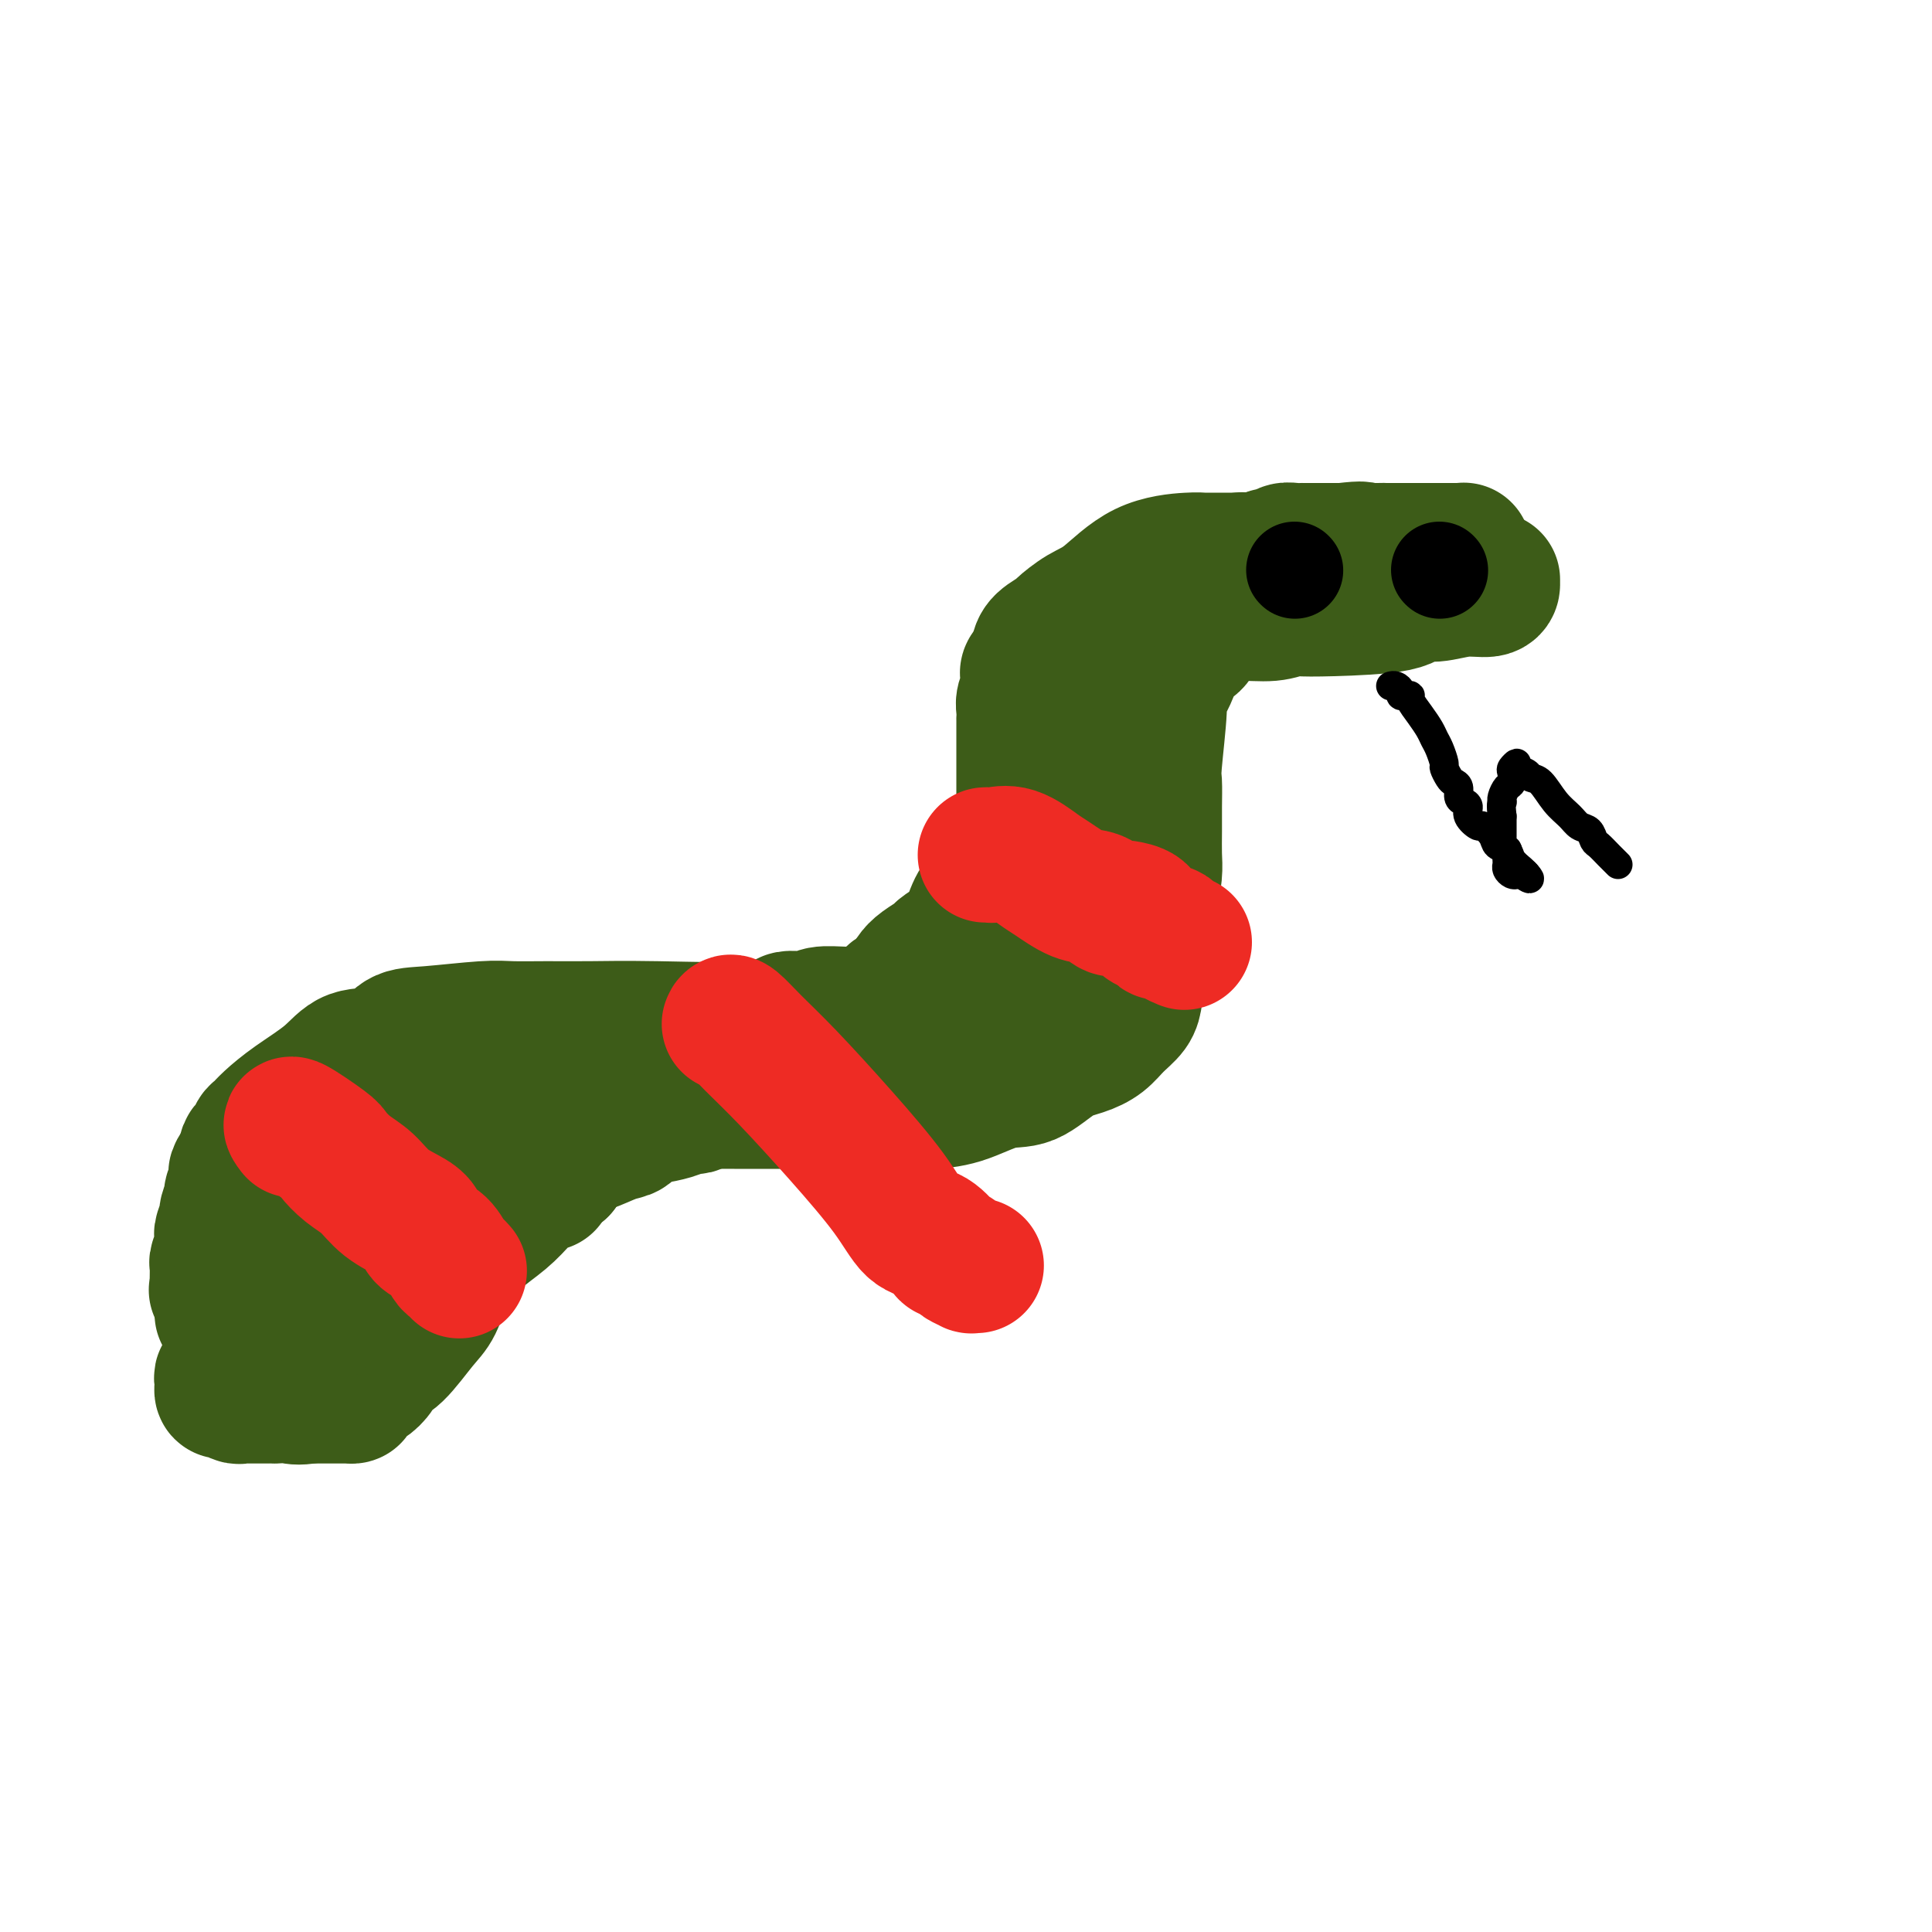 <svg viewBox='0 0 400 400' version='1.1' xmlns='http://www.w3.org/2000/svg' xmlns:xlink='http://www.w3.org/1999/xlink'><g fill='none' stroke='#3D5C18' stroke-width='28' stroke-linecap='round' stroke-linejoin='round'><path d='M309,120c-0.001,0.455 -0.001,0.911 0,1c0.001,0.089 0.004,-0.188 0,0c-0.004,0.188 -0.015,0.842 -1,1c-0.985,0.158 -2.943,-0.178 -5,0c-2.057,0.178 -4.211,0.871 -6,1c-1.789,0.129 -3.213,-0.306 -4,0c-0.787,0.306 -0.939,1.354 -4,2c-3.061,0.646 -9.032,0.890 -13,1c-3.968,0.110 -5.935,0.085 -7,0c-1.065,-0.085 -1.230,-0.230 -2,0c-0.770,0.230 -2.146,0.835 -4,1c-1.854,0.165 -4.185,-0.111 -6,0c-1.815,0.111 -3.114,0.610 -4,1c-0.886,0.390 -1.358,0.671 -2,1c-0.642,0.329 -1.454,0.707 -2,1c-0.546,0.293 -0.828,0.503 -1,1c-0.172,0.497 -0.236,1.283 -1,2c-0.764,0.717 -2.228,1.366 -3,2c-0.772,0.634 -0.852,1.252 -1,2c-0.148,0.748 -0.365,1.626 -1,3c-0.635,1.374 -1.687,3.245 -2,4c-0.313,0.755 0.112,0.395 0,3c-0.112,2.605 -0.762,8.174 -1,11c-0.238,2.826 -0.063,2.907 0,4c0.063,1.093 0.014,3.196 0,5c-0.014,1.804 0.007,3.308 0,5c-0.007,1.692 -0.040,3.571 0,5c0.040,1.429 0.154,2.408 0,4c-0.154,1.592 -0.577,3.796 -1,6'/><path d='M238,187c-0.338,7.548 -0.183,4.917 0,5c0.183,0.083 0.394,2.878 0,5c-0.394,2.122 -1.392,3.569 -2,5c-0.608,1.431 -0.826,2.845 -1,4c-0.174,1.155 -0.306,2.050 -1,3c-0.694,0.950 -1.952,1.954 -3,3c-1.048,1.046 -1.887,2.134 -3,3c-1.113,0.866 -2.501,1.510 -4,2c-1.499,0.490 -3.111,0.825 -5,2c-1.889,1.175 -4.057,3.191 -6,4c-1.943,0.809 -3.663,0.413 -6,1c-2.337,0.587 -5.293,2.157 -8,3c-2.707,0.843 -5.166,0.958 -6,1c-0.834,0.042 -0.043,0.011 0,0c0.043,-0.011 -0.663,-0.003 -2,0c-1.337,0.003 -3.305,0.001 -4,0c-0.695,-0.001 -0.119,-0.000 -3,0c-2.881,0.000 -9.221,0.000 -13,0c-3.779,-0.000 -4.996,-0.000 -7,0c-2.004,0.000 -4.793,0.001 -7,0c-2.207,-0.001 -3.830,-0.004 -5,0c-1.170,0.004 -1.885,0.013 -3,0c-1.115,-0.013 -2.629,-0.049 -5,0c-2.371,0.049 -5.601,0.184 -8,1c-2.399,0.816 -3.969,2.312 -5,3c-1.031,0.688 -1.522,0.568 -3,1c-1.478,0.432 -3.943,1.417 -5,2c-1.057,0.583 -0.706,0.765 -1,1c-0.294,0.235 -1.233,0.525 -2,1c-0.767,0.475 -1.362,1.136 -2,2c-0.638,0.864 -1.319,1.932 -2,3'/><path d='M116,242c-3.788,2.693 -3.258,2.926 -3,3c0.258,0.074 0.244,-0.011 0,0c-0.244,0.011 -0.720,0.117 -1,0c-0.280,-0.117 -0.366,-0.456 -1,0c-0.634,0.456 -1.818,1.709 -3,3c-1.182,1.291 -2.362,2.622 -4,4c-1.638,1.378 -3.735,2.804 -5,4c-1.265,1.196 -1.698,2.162 -3,3c-1.302,0.838 -3.473,1.549 -4,2c-0.527,0.451 0.588,0.642 1,1c0.412,0.358 0.119,0.883 0,1c-0.119,0.117 -0.063,-0.173 0,0c0.063,0.173 0.134,0.810 0,1c-0.134,0.190 -0.474,-0.066 -1,1c-0.526,1.066 -1.239,3.454 -2,5c-0.761,1.546 -1.570,2.251 -3,4c-1.430,1.749 -3.481,4.544 -5,6c-1.519,1.456 -2.506,1.574 -3,2c-0.494,0.426 -0.496,1.162 -1,2c-0.504,0.838 -1.511,1.780 -2,2c-0.489,0.220 -0.459,-0.281 -1,0c-0.541,0.281 -1.651,1.343 -2,2c-0.349,0.657 0.065,0.908 0,1c-0.065,0.092 -0.608,0.025 -1,0c-0.392,-0.025 -0.633,-0.007 -1,0c-0.367,0.007 -0.862,0.002 -1,0c-0.138,-0.002 0.079,-0.000 0,0c-0.079,0.000 -0.454,0.000 -1,0c-0.546,-0.000 -1.262,-0.000 -2,0c-0.738,0.000 -1.496,0.000 -2,0c-0.504,-0.000 -0.752,-0.000 -1,0'/><path d='M64,289c-2.576,0.464 -3.015,0.124 -4,0c-0.985,-0.124 -2.516,-0.033 -3,0c-0.484,0.033 0.077,0.009 0,0c-0.077,-0.009 -0.793,-0.002 -1,0c-0.207,0.002 0.094,0.001 0,0c-0.094,-0.001 -0.585,-0.000 -1,0c-0.415,0.000 -0.756,-0.000 -1,0c-0.244,0.000 -0.393,0.001 -1,0c-0.607,-0.001 -1.672,-0.004 -2,0c-0.328,0.004 0.080,0.016 0,0c-0.080,-0.016 -0.648,-0.060 -1,0c-0.352,0.060 -0.486,0.224 -1,0c-0.514,-0.224 -1.407,-0.834 -2,-1c-0.593,-0.166 -0.887,0.114 -1,0c-0.113,-0.114 -0.045,-0.622 0,-1c0.045,-0.378 0.067,-0.626 0,-1c-0.067,-0.374 -0.224,-0.873 0,-1c0.224,-0.127 0.830,0.120 1,0c0.170,-0.120 -0.094,-0.606 0,-1c0.094,-0.394 0.547,-0.697 1,-1'/><path d='M48,283c0.641,-0.952 1.744,-0.834 2,-1c0.256,-0.166 -0.335,-0.618 0,-1c0.335,-0.382 1.595,-0.694 2,-1c0.405,-0.306 -0.046,-0.608 0,-1c0.046,-0.392 0.590,-0.875 1,-1c0.410,-0.125 0.687,0.110 1,0c0.313,-0.110 0.661,-0.563 1,-1c0.339,-0.437 0.670,-0.857 1,-1c0.330,-0.143 0.661,-0.011 1,0c0.339,0.011 0.686,-0.101 1,0c0.314,0.101 0.595,0.416 1,0c0.405,-0.416 0.933,-1.562 1,-2c0.067,-0.438 -0.329,-0.170 0,0c0.329,0.170 1.382,0.240 2,0c0.618,-0.240 0.802,-0.789 1,-1c0.198,-0.211 0.412,-0.084 1,0c0.588,0.084 1.550,0.123 2,0c0.450,-0.123 0.387,-0.410 1,-1c0.613,-0.590 1.901,-1.483 3,-2c1.099,-0.517 2.009,-0.659 3,-1c0.991,-0.341 2.064,-0.882 3,-1c0.936,-0.118 1.736,0.186 2,0c0.264,-0.186 -0.008,-0.861 0,-1c0.008,-0.139 0.294,0.259 1,0c0.706,-0.259 1.830,-1.174 3,-2c1.170,-0.826 2.384,-1.563 3,-2c0.616,-0.437 0.632,-0.576 1,-1c0.368,-0.424 1.088,-1.134 2,-2c0.912,-0.866 2.015,-1.887 3,-3c0.985,-1.113 1.853,-2.318 3,-3c1.147,-0.682 2.574,-0.841 4,-1'/><path d='M98,253c8.135,-5.087 3.472,-2.805 2,-2c-1.472,0.805 0.247,0.133 1,0c0.753,-0.133 0.539,0.274 1,0c0.461,-0.274 1.596,-1.228 2,-2c0.404,-0.772 0.076,-1.362 1,-2c0.924,-0.638 3.101,-1.322 4,-2c0.899,-0.678 0.521,-1.349 1,-2c0.479,-0.651 1.816,-1.283 3,-2c1.184,-0.717 2.214,-1.520 3,-2c0.786,-0.480 1.327,-0.638 2,-1c0.673,-0.362 1.477,-0.927 2,-1c0.523,-0.073 0.765,0.345 2,0c1.235,-0.345 3.465,-1.454 5,-2c1.535,-0.546 2.376,-0.528 3,-1c0.624,-0.472 1.032,-1.433 2,-2c0.968,-0.567 2.498,-0.739 4,-1c1.502,-0.261 2.977,-0.610 4,-1c1.023,-0.390 1.594,-0.822 2,-1c0.406,-0.178 0.647,-0.104 1,0c0.353,0.104 0.817,0.238 1,0c0.183,-0.238 0.085,-0.847 0,-1c-0.085,-0.153 -0.158,0.148 0,0c0.158,-0.148 0.545,-0.747 1,-1c0.455,-0.253 0.978,-0.159 1,0c0.022,0.159 -0.456,0.382 0,0c0.456,-0.382 1.844,-1.370 3,-2c1.156,-0.630 2.078,-0.901 3,-1c0.922,-0.099 1.845,-0.027 3,0c1.155,0.027 2.542,0.007 3,0c0.458,-0.007 -0.012,-0.002 0,0c0.012,0.002 0.506,0.001 1,0'/><path d='M159,224c6.507,-1.951 3.273,-0.328 3,0c-0.273,0.328 2.413,-0.640 5,-1c2.587,-0.360 5.075,-0.112 6,0c0.925,0.112 0.288,0.086 1,0c0.712,-0.086 2.774,-0.234 4,0c1.226,0.234 1.616,0.850 3,0c1.384,-0.850 3.762,-3.166 5,-4c1.238,-0.834 1.334,-0.187 1,0c-0.334,0.187 -1.100,-0.086 0,0c1.100,0.086 4.065,0.531 5,1c0.935,0.469 -0.158,0.963 2,-1c2.158,-1.963 7.569,-6.384 10,-8c2.431,-1.616 1.882,-0.428 2,0c0.118,0.428 0.903,0.094 1,0c0.097,-0.094 -0.495,0.051 0,0c0.495,-0.051 2.076,-0.299 4,-1c1.924,-0.701 4.189,-1.856 5,-2c0.811,-0.144 0.168,0.721 0,1c-0.168,0.279 0.141,-0.030 1,0c0.859,0.030 2.269,0.398 3,0c0.731,-0.398 0.784,-1.561 1,-2c0.216,-0.439 0.597,-0.154 1,0c0.403,0.154 0.830,0.175 1,0c0.170,-0.175 0.084,-0.547 0,-1c-0.084,-0.453 -0.167,-0.987 0,-2c0.167,-1.013 0.583,-2.507 1,-4'/><path d='M224,200c0.635,-1.361 0.224,-0.262 0,-1c-0.224,-0.738 -0.260,-3.311 0,-5c0.260,-1.689 0.816,-2.494 1,-3c0.184,-0.506 -0.003,-0.712 0,-1c0.003,-0.288 0.197,-0.657 0,-1c-0.197,-0.343 -0.785,-0.660 -1,-1c-0.215,-0.340 -0.058,-0.702 0,-1c0.058,-0.298 0.015,-0.531 0,-1c-0.015,-0.469 -0.004,-1.175 0,-2c0.004,-0.825 0.001,-1.771 0,-2c-0.001,-0.229 0.001,0.257 0,0c-0.001,-0.257 -0.004,-1.258 0,-2c0.004,-0.742 0.015,-1.225 0,-2c-0.015,-0.775 -0.056,-1.842 0,-3c0.056,-1.158 0.210,-2.408 0,-3c-0.210,-0.592 -0.784,-0.525 0,-2c0.784,-1.475 2.925,-4.490 4,-6c1.075,-1.510 1.085,-1.514 1,-2c-0.085,-0.486 -0.264,-1.454 0,-2c0.264,-0.546 0.971,-0.671 1,-1c0.029,-0.329 -0.620,-0.860 0,-2c0.620,-1.140 2.510,-2.887 3,-4c0.490,-1.113 -0.419,-1.593 0,-4c0.419,-2.407 2.168,-6.742 3,-10c0.832,-3.258 0.749,-5.440 1,-7c0.251,-1.560 0.837,-2.497 1,-3c0.163,-0.503 -0.096,-0.572 0,-1c0.096,-0.428 0.548,-1.214 1,-2'/><path d='M239,126c1.389,-4.857 1.863,-3.501 2,-3c0.137,0.501 -0.062,0.147 0,0c0.062,-0.147 0.385,-0.086 1,0c0.615,0.086 1.523,0.196 2,0c0.477,-0.196 0.523,-0.697 1,-1c0.477,-0.303 1.384,-0.407 2,-1c0.616,-0.593 0.939,-1.676 1,-2c0.061,-0.324 -0.141,0.110 0,0c0.141,-0.110 0.625,-0.765 1,-1c0.375,-0.235 0.641,-0.049 1,0c0.359,0.049 0.810,-0.038 1,0c0.190,0.038 0.117,0.203 0,0c-0.117,-0.203 -0.278,-0.772 0,-1c0.278,-0.228 0.996,-0.114 2,0c1.004,0.114 2.296,0.228 3,0c0.704,-0.228 0.821,-0.797 1,-1c0.179,-0.203 0.419,-0.039 1,0c0.581,0.039 1.503,-0.046 2,0c0.497,0.046 0.571,0.223 1,0c0.429,-0.223 1.214,-0.844 2,-1c0.786,-0.156 1.572,0.154 2,0c0.428,-0.154 0.499,-0.773 1,-1c0.501,-0.227 1.431,-0.061 2,0c0.569,0.061 0.777,0.016 1,0c0.223,-0.016 0.462,-0.004 1,0c0.538,0.004 1.376,0.001 2,0c0.624,-0.001 1.036,-0.000 2,0c0.964,0.000 2.482,0.000 4,0'/><path d='M278,114c5.244,-0.619 3.854,-0.166 4,0c0.146,0.166 1.827,0.044 3,0c1.173,-0.044 1.837,-0.012 2,0c0.163,0.012 -0.177,0.003 0,0c0.177,-0.003 0.870,-0.001 1,0c0.130,0.001 -0.305,0.000 0,0c0.305,-0.000 1.349,-0.000 2,0c0.651,0.000 0.910,0.000 1,0c0.090,-0.000 0.013,-0.000 1,0c0.987,0.000 3.039,0.000 4,0c0.961,-0.000 0.831,0.000 1,0c0.169,-0.000 0.637,-0.000 1,0c0.363,0.000 0.622,0.000 1,0c0.378,-0.000 0.876,-0.000 1,0c0.124,0.000 -0.125,0.000 0,0c0.125,-0.000 0.623,-0.001 1,0c0.377,0.001 0.634,0.003 1,0c0.366,-0.003 0.840,-0.011 1,0c0.160,0.011 0.005,0.041 0,0c-0.005,-0.041 0.142,-0.155 0,0c-0.142,0.155 -0.571,0.577 -1,1'/><path d='M302,115c3.479,0.155 0.177,0.041 -1,0c-1.177,-0.041 -0.229,-0.011 -1,0c-0.771,0.011 -3.261,0.003 -4,0c-0.739,-0.003 0.274,-0.002 0,0c-0.274,0.002 -1.836,0.005 -3,0c-1.164,-0.005 -1.930,-0.018 -2,0c-0.070,0.018 0.557,0.066 0,0c-0.557,-0.066 -2.300,-0.245 -3,0c-0.700,0.245 -0.359,0.913 -1,1c-0.641,0.087 -2.264,-0.407 -4,0c-1.736,0.407 -3.586,1.717 -5,2c-1.414,0.283 -2.394,-0.460 -4,-1c-1.606,-0.540 -3.840,-0.877 -5,-1c-1.160,-0.123 -1.248,-0.033 -2,0c-0.752,0.033 -2.170,0.009 -3,0c-0.830,-0.009 -1.073,-0.002 -2,0c-0.927,0.002 -2.538,0.001 -4,0c-1.462,-0.001 -2.774,-0.001 -4,0c-1.226,0.001 -2.366,0.002 -3,0c-0.634,-0.002 -0.763,-0.008 -1,0c-0.237,0.008 -0.582,0.031 -1,0c-0.418,-0.031 -0.908,-0.117 -3,0c-2.092,0.117 -5.787,0.436 -9,2c-3.213,1.564 -5.943,4.372 -8,6c-2.057,1.628 -3.441,2.075 -5,3c-1.559,0.925 -3.292,2.326 -4,3c-0.708,0.674 -0.391,0.620 -1,1c-0.609,0.380 -2.143,1.195 -3,2c-0.857,0.805 -1.039,1.601 -1,2c0.039,0.399 0.297,0.400 0,1c-0.297,0.600 -1.148,1.800 -2,3'/><path d='M213,139c-0.480,0.789 -0.181,-0.240 0,0c0.181,0.240 0.245,1.747 0,3c-0.245,1.253 -0.798,2.251 -1,3c-0.202,0.749 -0.054,1.250 0,2c0.054,0.750 0.015,1.749 0,2c-0.015,0.251 -0.004,-0.245 0,0c0.004,0.245 0.001,1.231 0,2c-0.001,0.769 -0.000,1.320 0,2c0.000,0.680 0.000,1.488 0,2c-0.000,0.512 -0.000,0.728 0,1c0.000,0.272 0.000,0.601 0,1c-0.000,0.399 -0.000,0.869 0,1c0.000,0.131 0.000,-0.075 0,0c-0.000,0.075 -0.000,0.432 0,1c0.000,0.568 0.000,1.348 0,2c-0.000,0.652 -0.001,1.177 0,2c0.001,0.823 0.005,1.945 0,3c-0.005,1.055 -0.018,2.045 0,3c0.018,0.955 0.065,1.877 0,3c-0.065,1.123 -0.244,2.447 -1,4c-0.756,1.553 -2.090,3.333 -3,5c-0.910,1.667 -1.397,3.219 -2,4c-0.603,0.781 -1.321,0.791 -2,1c-0.679,0.209 -1.318,0.619 -2,2c-0.682,1.381 -1.408,3.735 -2,5c-0.592,1.265 -1.051,1.441 -2,2c-0.949,0.559 -2.387,1.501 -3,2c-0.613,0.499 -0.401,0.557 -1,1c-0.599,0.443 -2.007,1.273 -3,2c-0.993,0.727 -1.569,1.351 -2,2c-0.431,0.649 -0.715,1.325 -1,2'/><path d='M188,204c-3.963,4.799 -2.371,2.796 -2,2c0.371,-0.796 -0.479,-0.385 -1,0c-0.521,0.385 -0.714,0.745 -1,1c-0.286,0.255 -0.664,0.407 -1,1c-0.336,0.593 -0.629,1.627 -1,2c-0.371,0.373 -0.818,0.084 -2,0c-1.182,-0.084 -3.097,0.038 -5,0c-1.903,-0.038 -3.792,-0.234 -5,0c-1.208,0.234 -1.733,0.900 -3,1c-1.267,0.100 -3.274,-0.366 -4,0c-0.726,0.366 -0.172,1.562 -5,2c-4.828,0.438 -15.040,0.116 -22,0c-6.960,-0.116 -10.668,-0.028 -14,0c-3.332,0.028 -6.289,-0.006 -9,0c-2.711,0.006 -5.178,0.051 -7,0c-1.822,-0.051 -3.001,-0.199 -6,0c-2.999,0.199 -7.818,0.744 -11,1c-3.182,0.256 -4.727,0.224 -6,1c-1.273,0.776 -2.274,2.361 -4,3c-1.726,0.639 -4.178,0.332 -6,1c-1.822,0.668 -3.014,2.312 -5,4c-1.986,1.688 -4.766,3.422 -7,5c-2.234,1.578 -3.922,3.000 -5,4c-1.078,1.000 -1.547,1.578 -2,2c-0.453,0.422 -0.891,0.690 -1,1c-0.109,0.310 0.112,0.663 0,1c-0.112,0.337 -0.556,0.657 -1,1c-0.444,0.343 -0.889,0.708 -1,1c-0.111,0.292 0.111,0.512 0,1c-0.111,0.488 -0.556,1.244 -1,2'/><path d='M50,241c-1.863,2.512 -1.020,2.292 -1,3c0.020,0.708 -0.783,2.344 -1,3c-0.217,0.656 0.152,0.332 0,1c-0.152,0.668 -0.826,2.330 -1,3c-0.174,0.670 0.150,0.350 0,1c-0.150,0.650 -0.776,2.272 -1,3c-0.224,0.728 -0.046,0.562 0,1c0.046,0.438 -0.040,1.480 0,2c0.040,0.520 0.207,0.520 0,1c-0.207,0.480 -0.788,1.442 -1,2c-0.212,0.558 -0.056,0.714 0,1c0.056,0.286 0.013,0.704 0,1c-0.013,0.296 0.004,0.471 0,1c-0.004,0.529 -0.029,1.411 0,2c0.029,0.589 0.112,0.884 0,1c-0.112,0.116 -0.420,0.052 0,0c0.420,-0.052 1.569,-0.092 2,0c0.431,0.092 0.145,0.316 0,0c-0.145,-0.316 -0.149,-1.170 2,-2c2.149,-0.830 6.452,-1.635 10,-3c3.548,-1.365 6.340,-3.291 10,-5c3.660,-1.709 8.189,-3.203 12,-5c3.811,-1.797 6.906,-3.899 10,-6'/><path d='M91,246c8.414,-3.533 6.449,-1.864 7,-2c0.551,-0.136 3.618,-2.077 6,-3c2.382,-0.923 4.077,-0.827 5,-1c0.923,-0.173 1.072,-0.613 1,-1c-0.072,-0.387 -0.366,-0.720 0,-1c0.366,-0.280 1.390,-0.506 3,-1c1.610,-0.494 3.805,-1.256 5,-2c1.195,-0.744 1.389,-1.471 2,-2c0.611,-0.529 1.640,-0.860 1,-1c-0.640,-0.140 -2.948,-0.090 -4,0c-1.052,0.090 -0.849,0.221 -3,0c-2.151,-0.221 -6.658,-0.792 -10,-1c-3.342,-0.208 -5.521,-0.051 -9,0c-3.479,0.051 -8.260,-0.003 -11,0c-2.740,0.003 -3.439,0.064 -5,1c-1.561,0.936 -3.986,2.746 -5,4c-1.014,1.254 -0.619,1.953 -1,3c-0.381,1.047 -1.537,2.442 -2,3c-0.463,0.558 -0.231,0.279 0,0'/><path d='M71,242c-0.469,1.674 -0.143,2.858 0,3c0.143,0.142 0.101,-0.758 0,0c-0.101,0.758 -0.262,3.173 -1,5c-0.738,1.827 -2.052,3.065 -3,4c-0.948,0.935 -1.530,1.568 -2,2c-0.470,0.432 -0.828,0.663 -1,1c-0.172,0.337 -0.160,0.778 0,1c0.160,0.222 0.467,0.223 0,1c-0.467,0.777 -1.708,2.330 -3,3c-1.292,0.670 -2.637,0.456 -4,1c-1.363,0.544 -2.746,1.844 -4,3c-1.254,1.156 -2.378,2.166 -3,3c-0.622,0.834 -0.741,1.491 -1,2c-0.259,0.509 -0.657,0.868 -1,1c-0.343,0.132 -0.631,0.035 -1,0c-0.369,-0.035 -0.820,-0.010 -1,0c-0.180,0.010 -0.090,0.005 0,0'/></g>
<g fill='none' stroke='#EE2B24' stroke-width='28' stroke-linecap='round' stroke-linejoin='round'><path d='M61,234c-0.636,-0.835 -1.272,-1.669 0,-1c1.272,0.669 4.453,2.843 6,4c1.547,1.157 1.461,1.297 2,2c0.539,0.703 1.703,1.970 3,3c1.297,1.030 2.727,1.823 4,3c1.273,1.177 2.389,2.737 4,4c1.611,1.263 3.717,2.230 5,3c1.283,0.770 1.744,1.344 2,2c0.256,0.656 0.307,1.395 1,2c0.693,0.605 2.028,1.076 3,2c0.972,0.924 1.580,2.299 2,3c0.420,0.701 0.652,0.727 1,1c0.348,0.273 0.814,0.792 1,1c0.186,0.208 0.093,0.104 0,0'/><path d='M151,212c0.112,-0.316 0.224,-0.632 1,0c0.776,0.632 2.216,2.211 4,4c1.784,1.789 3.912,3.786 7,7c3.088,3.214 7.137,7.643 11,12c3.863,4.357 7.541,8.641 10,12c2.459,3.359 3.699,5.793 5,7c1.301,1.207 2.662,1.188 4,2c1.338,0.812 2.654,2.456 3,3c0.346,0.544 -0.276,-0.012 0,0c0.276,0.012 1.451,0.592 2,1c0.549,0.408 0.473,0.645 1,1c0.527,0.355 1.657,0.827 2,1c0.343,0.173 -0.100,0.047 0,0c0.100,-0.047 0.743,-0.013 1,0c0.257,0.013 0.129,0.007 0,0'/><path d='M204,177c0.394,-0.022 0.789,-0.043 1,0c0.211,0.043 0.240,0.152 1,0c0.760,-0.152 2.251,-0.565 4,0c1.749,0.565 3.757,2.106 5,3c1.243,0.894 1.720,1.140 3,2c1.280,0.860 3.361,2.336 5,3c1.639,0.664 2.835,0.518 4,1c1.165,0.482 2.299,1.593 3,2c0.701,0.407 0.969,0.111 1,0c0.031,-0.111 -0.176,-0.037 0,0c0.176,0.037 0.733,0.037 1,0c0.267,-0.037 0.242,-0.111 1,0c0.758,0.111 2.297,0.408 3,1c0.703,0.592 0.570,1.478 1,2c0.430,0.522 1.423,0.678 2,1c0.577,0.322 0.736,0.808 1,1c0.264,0.192 0.631,0.090 1,0c0.369,-0.090 0.738,-0.168 1,0c0.262,0.168 0.417,0.584 1,1c0.583,0.416 1.595,0.833 2,1c0.405,0.167 0.202,0.083 0,0'/></g>
<g fill='none' stroke='#000000' stroke-width='20' stroke-linecap='round' stroke-linejoin='round'><path d='M268,118c0.000,0.000 0.100,0.100 0.1,0.1'/><path d='M298,118c0.000,0.000 0.100,0.100 0.1,0.1'/></g>
<g fill='none' stroke='#000000' stroke-width='6' stroke-linecap='round' stroke-linejoin='round'><path d='M288,142c-0.081,0.022 -0.163,0.045 0,0c0.163,-0.045 0.570,-0.156 1,0c0.430,0.156 0.884,0.579 1,1c0.116,0.421 -0.107,0.839 0,1c0.107,0.161 0.543,0.063 1,0c0.457,-0.063 0.934,-0.091 1,0c0.066,0.091 -0.281,0.302 0,1c0.281,0.698 1.190,1.882 2,3c0.810,1.118 1.523,2.168 2,3c0.477,0.832 0.719,1.445 1,2c0.281,0.555 0.600,1.052 1,2c0.400,0.948 0.882,2.347 1,3c0.118,0.653 -0.127,0.560 0,1c0.127,0.440 0.625,1.413 1,2c0.375,0.587 0.627,0.786 1,1c0.373,0.214 0.869,0.441 1,1c0.131,0.559 -0.101,1.450 0,2c0.101,0.550 0.537,0.759 1,1c0.463,0.241 0.954,0.515 1,1c0.046,0.485 -0.354,1.180 0,2c0.354,0.820 1.461,1.763 2,2c0.539,0.237 0.511,-0.232 1,0c0.489,0.232 1.497,1.165 2,2c0.503,0.835 0.502,1.572 1,2c0.498,0.428 1.494,0.548 2,1c0.506,0.452 0.521,1.237 1,2c0.479,0.763 1.423,1.504 2,2c0.577,0.496 0.789,0.748 1,1'/><path d='M316,181c1.679,1.860 -0.125,0.509 -1,0c-0.875,-0.509 -0.823,-0.177 -1,0c-0.177,0.177 -0.584,0.197 -1,0c-0.416,-0.197 -0.843,-0.612 -1,-1c-0.157,-0.388 -0.046,-0.749 0,-1c0.046,-0.251 0.026,-0.392 0,-1c-0.026,-0.608 -0.060,-1.683 0,-2c0.060,-0.317 0.212,0.122 0,0c-0.212,-0.122 -0.789,-0.806 -1,-1c-0.211,-0.194 -0.057,0.104 0,0c0.057,-0.104 0.015,-0.608 0,-1c-0.015,-0.392 -0.004,-0.672 0,-1c0.004,-0.328 0.001,-0.704 0,-1c-0.001,-0.296 -0.000,-0.513 0,-1c0.000,-0.487 0.000,-1.243 0,-2'/><path d='M311,169c-0.313,-2.544 -0.094,-2.904 0,-3c0.094,-0.096 0.064,0.073 0,0c-0.064,-0.073 -0.162,-0.386 0,-1c0.162,-0.614 0.584,-1.528 1,-2c0.416,-0.472 0.828,-0.502 1,-1c0.172,-0.498 0.106,-1.465 0,-2c-0.106,-0.535 -0.250,-0.637 0,-1c0.250,-0.363 0.895,-0.987 1,-1c0.105,-0.013 -0.331,0.583 0,1c0.331,0.417 1.429,0.653 2,1c0.571,0.347 0.614,0.804 1,1c0.386,0.196 1.115,0.131 2,1c0.885,0.869 1.925,2.670 3,4c1.075,1.330 2.185,2.187 3,3c0.815,0.813 1.335,1.583 2,2c0.665,0.417 1.477,0.482 2,1c0.523,0.518 0.759,1.489 1,2c0.241,0.511 0.488,0.561 1,1c0.512,0.439 1.289,1.268 2,2c0.711,0.732 1.355,1.366 2,2'/></g>
</svg>
